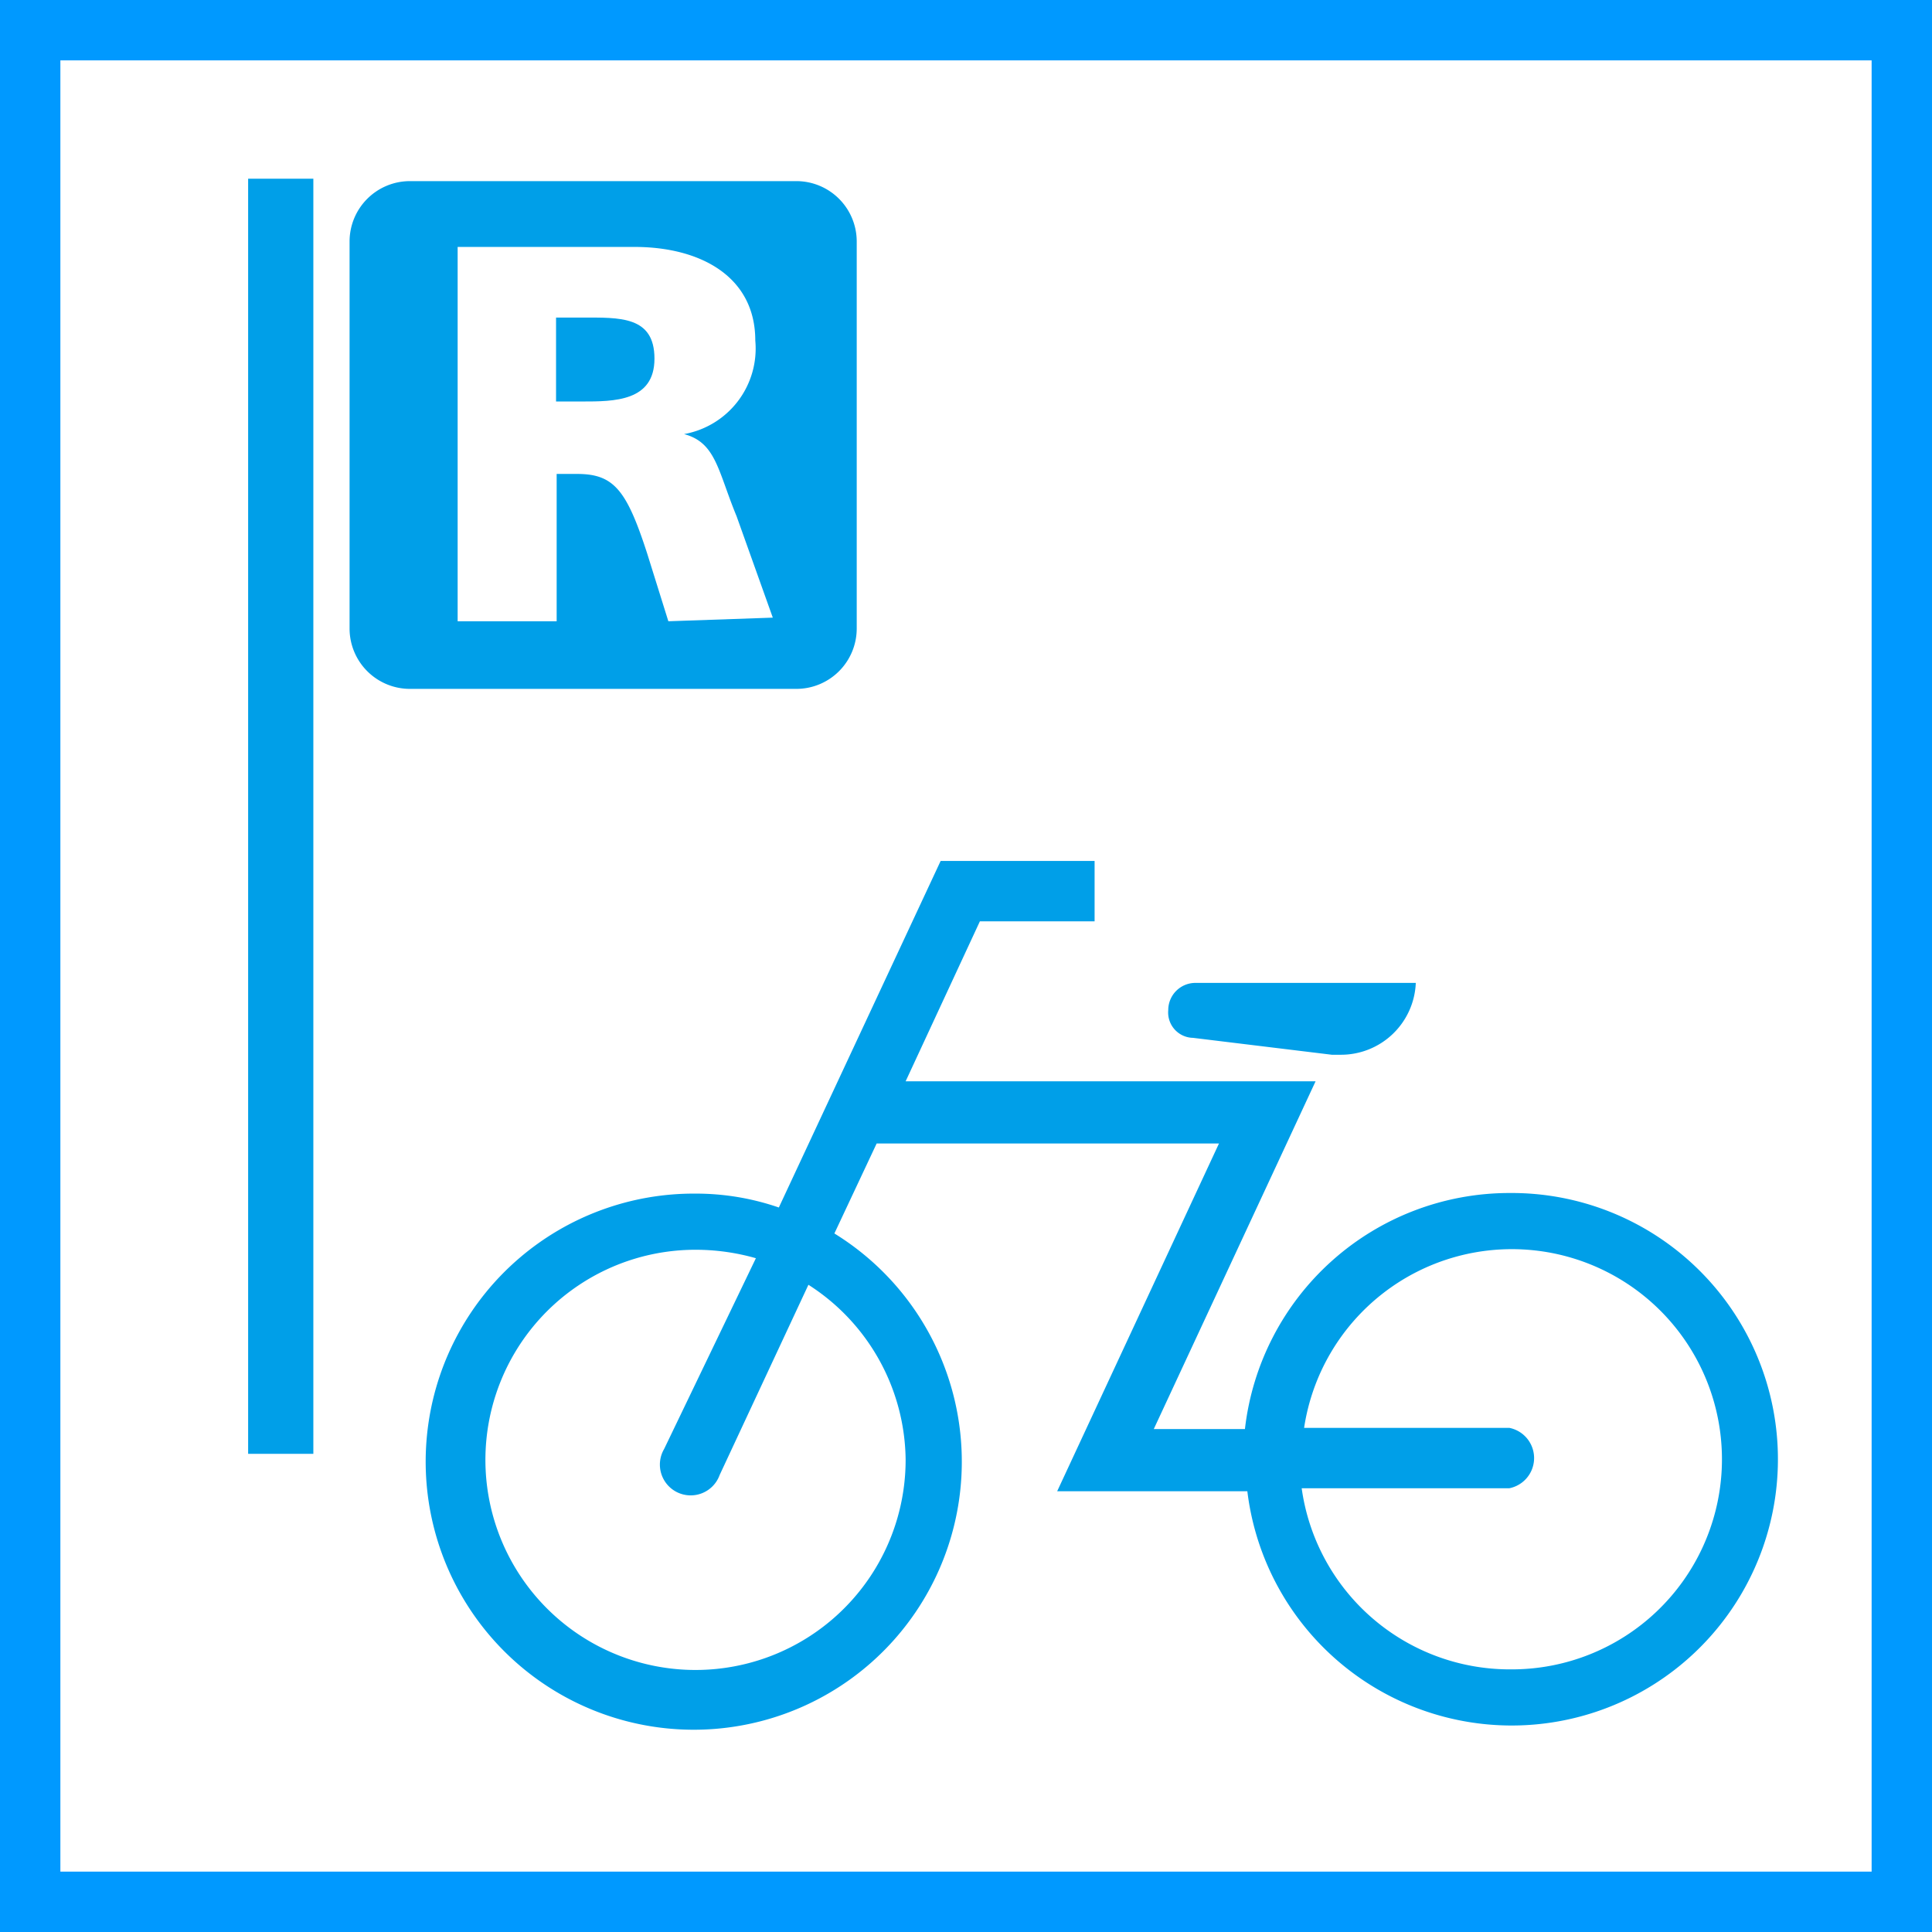 <svg id="レイヤー_2" data-name="レイヤー 2" xmlns="http://www.w3.org/2000/svg" viewBox="0 0 32 32" width="32px" height="32px"><rect x="0" y="0" width="32" height="32" fill="#333333" stroke="none"/><defs><style>.cls-1{fill:#fff;}.cls-2{fill:#09f;}.cls-3{fill:#009fe8;}</style></defs><g id="レンタサイクル"><rect class="cls-1" x="0.49" y="0.49" width="31.02" height="31.02"/><path class="cls-2" d="M31,1V31H1V1H31m1-1H0V32H32V0Z"/><path class="cls-3" d="M19.76,17.19l2.3.28h.15a1.24,1.24,0,0,0,1.24-1.19H19.79a.45.45,0,0,0-.44.45A.42.42,0,0,0,19.76,17.19Z"/><path class="cls-3" d="M25,19.76a4.41,4.41,0,0,0-4.38,3.91H19.11l2.68-5.76H15l1.23-2.65h1.9v-1H15.58L12.9,20a4.21,4.21,0,0,0-1.38-.23,4.44,4.44,0,1,0,2.3.66l.7-1.49h5.67l-2.68,5.76h3.15A4.41,4.41,0,1,0,25,19.76M15,24.17a3.48,3.48,0,1,1-3.48-3.47,3.64,3.64,0,0,1,1,.14L11,24a.51.51,0,1,0,.92.43l1.47-3.15A3.48,3.48,0,0,1,15,24.17m10,3.48a3.48,3.48,0,0,1-3.44-3H25a.51.51,0,0,0,0-1H21.6a3.48,3.48,0,1,1,3.44,4Z"/><rect class="cls-3" x="4.11" y="2.96" width="1.08" height="21.12"/><path class="cls-3" d="M13.19,3H6.79a1,1,0,0,0-1,1v6.41a1,1,0,0,0,1,1h6.4a1,1,0,0,0,1-1V4A1,1,0,0,0,13.19,3Zm-2.12,7.29-.35-1.12c-.34-1.05-.55-1.32-1.16-1.32H9.22v2.44H7.58V4.09h2.93c1.09,0,2,.49,2,1.55a1.44,1.44,0,0,1-1.18,1.55v0c.53.14.56.61.87,1.36l.6,1.68Z"/><path class="cls-3" d="M9.64,5.26H9.21V6.65h.43c.53,0,1.2,0,1.2-.71S10.26,5.26,9.64,5.26Z"/></g><g id="トイレ"><path class="cls-2" d="M31-31V-1H1V-31H31m1-1H0V0H32V-32Z"/></g></svg>